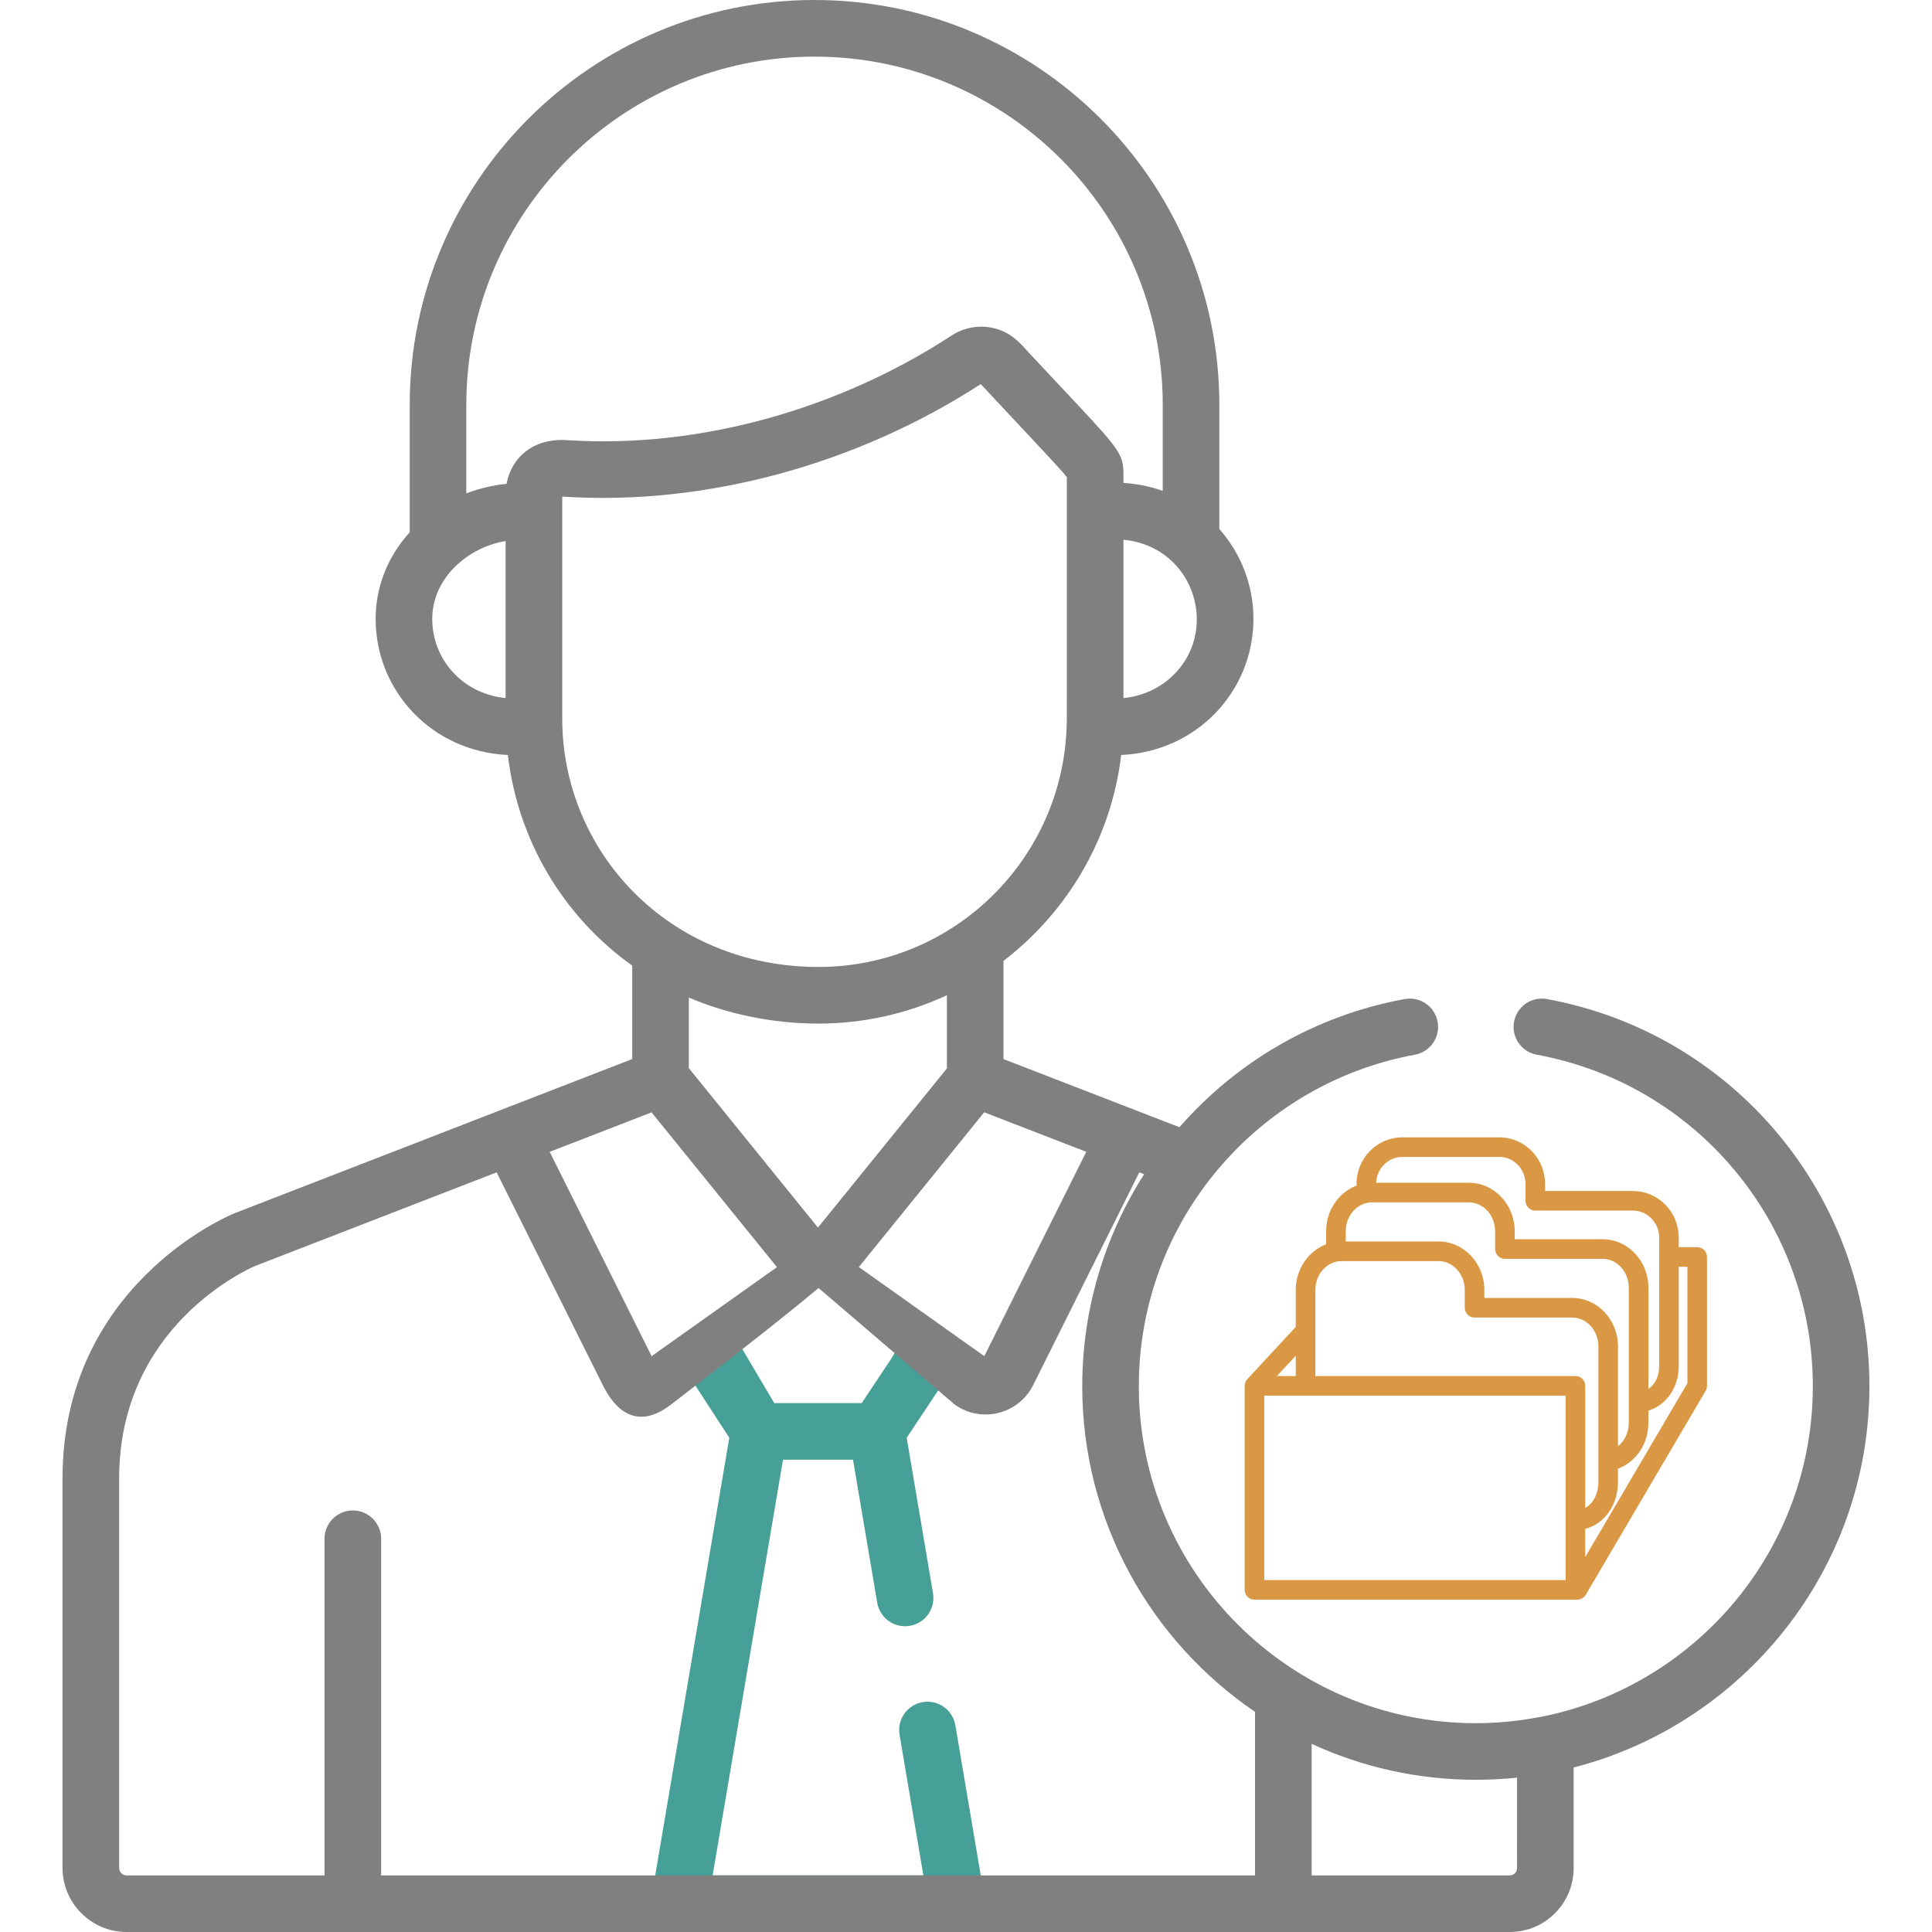 <svg width="72" height="72" viewBox="0 0 72 72" fill="none" xmlns="http://www.w3.org/2000/svg">
<path d="M63.25 46.478H62.562V46.12C62.562 45.163 61.796 44.385 60.855 44.385H57.581V44.12C57.581 43.163 56.815 42.385 55.873 42.385H52.262C51.32 42.385 50.554 43.163 50.554 44.12V44.184C49.895 44.434 49.421 45.102 49.421 45.885V46.372C48.762 46.622 48.289 47.29 48.289 48.072V49.449L46.517 51.361C46.512 51.366 46.507 51.372 46.502 51.378C46.43 51.445 46.385 51.54 46.385 51.646V59.25C46.385 59.452 46.548 59.615 46.75 59.615H58.711C58.724 59.615 58.737 59.614 58.749 59.613C58.76 59.614 58.77 59.615 58.781 59.615C58.906 59.615 59.028 59.551 59.096 59.435L63.565 51.831C63.598 51.775 63.615 51.712 63.615 51.646V46.843C63.616 46.642 63.452 46.478 63.25 46.478ZM52.262 43.115H55.874C56.412 43.115 56.851 43.566 56.851 44.12V44.75C56.851 44.952 57.015 45.115 57.216 45.115H60.855C61.394 45.115 61.833 45.566 61.833 46.12V50.915C61.833 51.284 61.68 51.591 61.431 51.765V47.988C61.431 46.992 60.665 46.182 59.723 46.182H56.449V45.884C56.449 44.888 55.683 44.078 54.741 44.078H51.286C51.307 43.544 51.736 43.115 52.262 43.115ZM51.13 44.809H54.741C55.28 44.809 55.719 45.291 55.719 45.885V46.548C55.719 46.749 55.883 46.913 56.084 46.913H59.723C60.261 46.913 60.7 47.395 60.7 47.989V53.032C60.7 53.382 60.542 53.701 60.298 53.899V50.176C60.298 49.18 59.532 48.37 58.59 48.37H55.317V48.072C55.317 47.076 54.551 46.266 53.609 46.266H50.152V45.884C50.152 45.291 50.591 44.809 51.13 44.809ZM49.998 46.997H53.609C54.148 46.997 54.587 47.479 54.587 48.072V48.736C54.587 48.937 54.75 49.101 54.952 49.101H58.59C59.129 49.101 59.568 49.583 59.568 50.177V55.221C59.568 55.667 59.377 56.027 59.077 56.195V51.646C59.077 51.445 58.913 51.281 58.712 51.281H49.02V48.072C49.02 47.479 49.459 46.997 49.998 46.997ZM48.29 51.281H47.587L48.29 50.523V51.281ZM58.346 58.885H47.116V52.011H58.346V58.885ZM62.885 51.547L59.076 58.028V56.976C59.798 56.787 60.298 56.09 60.298 55.22V54.734C60.969 54.483 61.43 53.812 61.43 53.032V52.572C62.108 52.355 62.562 51.706 62.562 50.915V47.209H62.885V51.547Z" fill="#DA9845"/>
<path d="M32.114 52.289L33.201 50.654L33.907 49.5L35.604 51L34.922 51.877L33.79 53.58L34.771 59.375C34.868 59.949 34.481 60.493 33.907 60.59C33.332 60.688 32.788 60.301 32.691 59.726L31.789 54.399H29.18L26.558 69.89H34.411L33.524 64.649C33.427 64.074 33.813 63.53 34.388 63.433C34.964 63.336 35.507 63.723 35.604 64.297L36.55 69.89L37 71.5H24L24.418 69.891L27.179 53.58L25.5 51L27.5 50L28.854 52.289H32.114Z" fill="#47A097"/>
<path fill-rule="evenodd" clip-rule="evenodd" d="M56.424 38.079C56.529 37.506 57.079 37.127 57.651 37.232C64.614 38.509 69.668 44.576 69.668 51.659C69.668 58.49 64.975 64.244 58.645 65.869V69.622C58.645 70.933 57.578 72 56.267 72H4.719C3.402 72 2.33 70.928 2.33 69.611V55.096C2.33 47.932 8.46 45.33 8.72 45.222L8.74 45.215L23.561 39.468V35.985C20.953 34.122 19.296 31.274 18.926 28.136C16.098 28.011 13.999 25.748 13.999 23.064C13.999 21.87 14.447 20.744 15.269 19.835V15.086C15.269 6.768 22.037 0 30.355 0C38.674 0 45.441 6.768 45.441 15.086V19.715C46.254 20.632 46.712 21.82 46.712 23.064C46.712 25.751 44.609 28.011 41.784 28.136C41.412 31.255 39.774 33.989 37.397 35.809V39.469L43.955 42.008C46.073 39.583 48.987 37.848 52.349 37.232C52.921 37.126 53.471 37.506 53.576 38.079C53.681 38.652 53.302 39.202 52.729 39.306C46.866 40.382 42.441 45.516 42.441 51.659C42.441 58.584 48.075 64.218 55 64.218C55.793 64.218 56.597 64.14 57.39 63.987C57.401 63.984 57.413 63.984 57.424 63.982C63.193 62.849 67.559 57.755 67.559 51.659C67.559 45.595 63.232 40.4 57.271 39.306C56.698 39.202 56.319 38.652 56.424 38.079ZM36.683 50.54L40.482 42.925L36.678 41.452L32.007 47.219C35.678 49.826 36.631 50.504 36.683 50.54ZM25.671 37.175V39.807L30.483 45.748L35.288 39.817V37.089C33.799 37.783 32.16 38.146 30.505 38.146C28.787 38.146 27.096 37.788 25.671 37.175ZM41.868 26.015C42.513 25.951 43.103 25.705 43.582 25.293C45.512 23.633 44.569 20.376 41.868 20.115V26.015ZM16.108 23.064C16.108 24.555 17.221 25.854 18.843 26.015V20.163C17.407 20.398 16.108 21.57 16.108 23.064ZM17.378 18.386C17.802 18.221 18.386 18.076 18.878 18.031C19.066 17.017 19.904 16.323 21.125 16.403C26.121 16.73 31.322 15.211 35.466 12.503C35.928 12.201 36.473 12.111 36.98 12.217C37.628 12.354 37.973 12.735 38.248 13.04C38.282 13.077 38.315 13.114 38.347 13.148C41.116 16.119 41.711 16.647 41.836 17.268C41.877 17.472 41.868 17.685 41.868 17.998C42.376 18.028 42.867 18.128 43.332 18.294V15.086C43.332 7.931 37.51 2.11 30.355 2.11C23.2 2.11 17.378 7.931 17.378 15.086V18.386ZM20.953 18.506V26.783C20.953 31.706 24.888 36.037 30.505 36.036C35.553 36.036 39.63 31.987 39.752 27.014C39.754 26.918 39.755 26.888 39.756 26.859C39.76 26.711 39.758 26.562 39.758 17.782C39.574 17.544 39.056 16.991 38.165 16.041C37.721 15.568 37.184 14.996 36.55 14.314C31.982 17.277 26.32 18.866 20.953 18.506ZM28.955 47.223L24.282 41.455L20.485 42.926L24.284 50.54C24.689 50.253 25.503 49.675 26.406 49.033C27.268 48.421 28.211 47.751 28.955 47.223ZM56.267 69.891C56.415 69.891 56.535 69.77 56.535 69.623L56.536 66.248C56.031 66.3 55.519 66.328 55 66.328C52.817 66.328 50.745 65.847 48.881 64.989V69.891H56.267ZM14.204 57.345V69.891L46.772 69.891L46.772 63.796C42.888 61.155 40.332 56.7 40.332 51.659C40.332 48.785 41.172 46.054 42.638 43.761L42.458 43.691L38.503 51.618C37.961 52.704 36.576 53.052 35.585 52.348L30.505 48C28.91 49.346 25.508 51.958 25.002 52.347L25 52.348C23.5 53.5 22.723 52.136 22.464 51.618L18.509 43.69L9.516 47.176C9.232 47.297 4.44 49.422 4.44 55.096V69.611C4.44 69.765 4.565 69.891 4.719 69.891H12.094V57.345C12.094 56.762 12.566 56.29 13.149 56.29C13.732 56.29 14.204 56.762 14.204 57.345Z" fill="#808080"/>
</svg>
